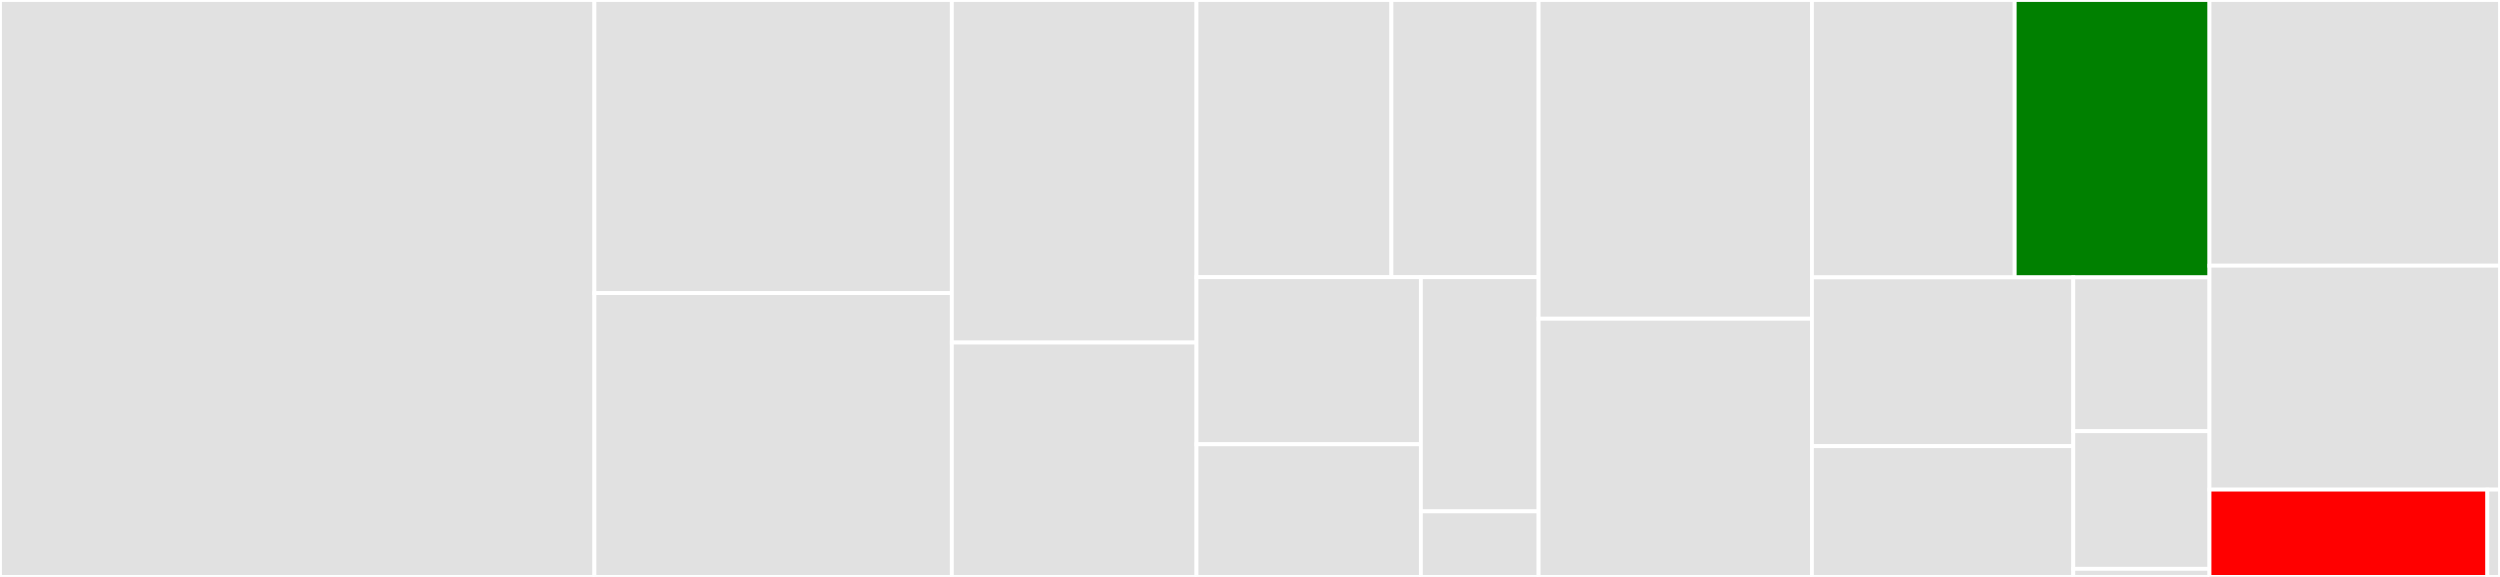 <svg baseProfile="full" width="650" height="150" viewBox="0 0 650 150" version="1.1"
xmlns="http://www.w3.org/2000/svg" xmlns:ev="http://www.w3.org/2001/xml-events"
xmlns:xlink="http://www.w3.org/1999/xlink">

<rect x="0" y="0" width="650" height="150" fill="#333333" stroke="none"/>

<style>rect.s{mask:url(#mask);}</style>
<defs>
  <pattern id="white" width="4" height="4" patternUnits="userSpaceOnUse" patternTransform="rotate(45)">
    <rect width="2" height="2" transform="translate(0,0)" fill="white"></rect>
  </pattern>
  <mask id="mask">
    <rect x="0" y="0" width="100%" height="100%" fill="url(#white)"></rect>
  </mask>
</defs>

<rect x="0" y="0" width="154.549" height="150.0" fill="#e1e1e1" stroke="white" stroke-width="1" class=" tooltipped" data-content="core/src/tracekit.ts"><title>core/src/tracekit.ts</title></rect>
<rect x="154.549" y="0" width="92.928" height="76.203" fill="#e1e1e1" stroke="white" stroke-width="1" class=" tooltipped" data-content="core/src/transport.ts"><title>core/src/transport.ts</title></rect>
<rect x="154.549" y="76.203" width="92.928" height="73.797" fill="#e1e1e1" stroke="white" stroke-width="1" class=" tooltipped" data-content="core/src/utils.ts"><title>core/src/utils.ts</title></rect>
<rect x="247.477" y="0" width="63.609" height="89.062" fill="#e1e1e1" stroke="white" stroke-width="1" class=" tooltipped" data-content="core/src/errorCollection.ts"><title>core/src/errorCollection.ts</title></rect>
<rect x="247.477" y="89.062" width="63.609" height="60.938" fill="#e1e1e1" stroke="white" stroke-width="1" class=" tooltipped" data-content="core/src/requestCollection.ts"><title>core/src/requestCollection.ts</title></rect>
<rect x="311.086" y="0" width="50.682" height="72.067" fill="#e1e1e1" stroke="white" stroke-width="1" class=" tooltipped" data-content="core/src/internalMonitoring.ts"><title>core/src/internalMonitoring.ts</title></rect>
<rect x="361.768" y="0" width="38.27" height="72.067" fill="#e1e1e1" stroke="white" stroke-width="1" class=" tooltipped" data-content="core/src/cookie.ts"><title>core/src/cookie.ts</title></rect>
<rect x="311.086" y="72.067" width="58.345" height="43.438" fill="#e1e1e1" stroke="white" stroke-width="1" class=" tooltipped" data-content="core/src/sessionManagement.ts"><title>core/src/sessionManagement.ts</title></rect>
<rect x="311.086" y="115.505" width="58.345" height="34.495" fill="#e1e1e1" stroke="white" stroke-width="1" class=" tooltipped" data-content="core/src/configuration.ts"><title>core/src/configuration.ts</title></rect>
<rect x="369.431" y="72.067" width="30.607" height="60.885" fill="#e1e1e1" stroke="white" stroke-width="1" class=" tooltipped" data-content="core/src/init.ts"><title>core/src/init.ts</title></rect>
<rect x="369.431" y="132.952" width="30.607" height="17.048" fill="#e1e1e1" stroke="white" stroke-width="1" class=" tooltipped" data-content="core/src/observable.ts"><title>core/src/observable.ts</title></rect>
<rect x="400.038" y="0" width="71.063" height="82.867" fill="#e1e1e1" stroke="white" stroke-width="1" class=" tooltipped" data-content="rum/src/rum.ts"><title>rum/src/rum.ts</title></rect>
<rect x="400.038" y="82.867" width="71.063" height="67.133" fill="#e1e1e1" stroke="white" stroke-width="1" class=" tooltipped" data-content="rum/src/viewTracker.ts"><title>rum/src/viewTracker.ts</title></rect>
<rect x="471.101" y="0" width="52.716" height="72.115" fill="#e1e1e1" stroke="white" stroke-width="1" class=" tooltipped" data-content="rum/src/resourceUtils.ts"><title>rum/src/resourceUtils.ts</title></rect>
<rect x="523.817" y="0" width="50.648" height="72.115" fill="green" stroke="white" stroke-width="1" class=" tooltipped" data-content="rum/src/rum.entry.ts"><title>rum/src/rum.entry.ts</title></rect>
<rect x="471.101" y="72.115" width="67.952" height="43.879" fill="#e1e1e1" stroke="white" stroke-width="1" class=" tooltipped" data-content="rum/src/performanceCollection.ts"><title>rum/src/performanceCollection.ts</title></rect>
<rect x="471.101" y="115.994" width="67.952" height="34.006" fill="#e1e1e1" stroke="white" stroke-width="1" class=" tooltipped" data-content="rum/src/rumSession.ts"><title>rum/src/rumSession.ts</title></rect>
<rect x="539.053" y="72.115" width="35.412" height="39.995" fill="#e1e1e1" stroke="white" stroke-width="1" class=" tooltipped" data-content="rum/src/lifeCycle.ts"><title>rum/src/lifeCycle.ts</title></rect>
<rect x="539.053" y="112.11" width="35.412" height="35.785" fill="#e1e1e1" stroke="white" stroke-width="1" class=" tooltipped" data-content="rum/src/matchRequestTiming.ts"><title>rum/src/matchRequestTiming.ts</title></rect>
<rect x="539.053" y="147.895" width="35.412" height="2.105" fill="#e1e1e1" stroke="white" stroke-width="1" class=" tooltipped" data-content="rum/src/buildEnv.ts"><title>rum/src/buildEnv.ts</title></rect>
<rect x="574.465" y="0" width="75.535" height="69.079" fill="#e1e1e1" stroke="white" stroke-width="1" class=" tooltipped" data-content="logs/src/logger.ts"><title>logs/src/logger.ts</title></rect>
<rect x="574.465" y="69.079" width="75.535" height="58.224" fill="#e1e1e1" stroke="white" stroke-width="1" class=" tooltipped" data-content="logs/src/logs.entry.ts"><title>logs/src/logs.entry.ts</title></rect>
<rect x="574.465" y="127.303" width="72.251" height="22.697" fill="red" stroke="white" stroke-width="1" class=" tooltipped" data-content="logs/src/loggerSession.ts"><title>logs/src/loggerSession.ts</title></rect>
<rect x="646.716" y="127.303" width="3.284" height="22.697" fill="#e1e1e1" stroke="white" stroke-width="1" class=" tooltipped" data-content="logs/src/buildEnv.ts"><title>logs/src/buildEnv.ts</title></rect>
</svg>